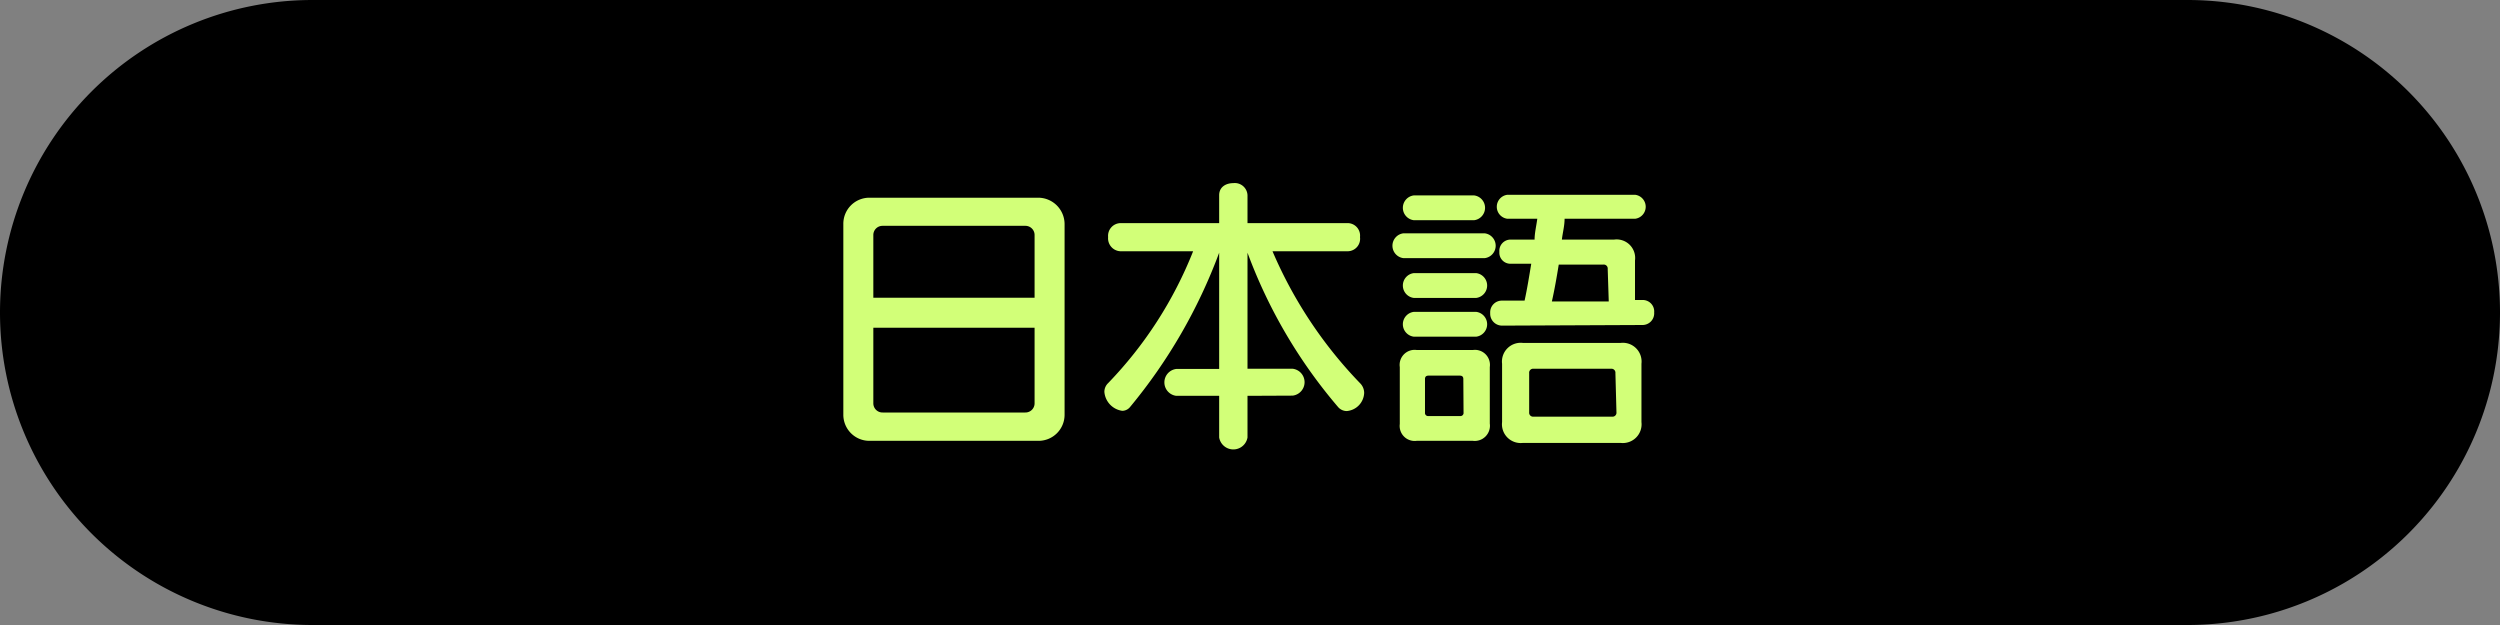 <svg xmlns="http://www.w3.org/2000/svg" width="120" height="30"><rect width="100%" height="100%" fill="#808080" stroke="none"/><g data-name="レイヤー 2"><g data-name="トップページ"><path d="M120 15a15 15 0 01-15 15H15A15 15 0 010 15 15 15 0 0115 0h90a15 15 0 0115 15z"/><path d="M41.74 21.16a1.25 1.25 0 01-1.26-1.26v-9.15a1.25 1.25 0 011.26-1.26h8.11a1.27 1.27 0 011.25 1.26v9.15a1.25 1.25 0 01-1.25 1.26zm7.92-9.87a.44.44 0 00-.45-.45h-6.84a.44.44 0 00-.45.45v3h7.74zm0 4.44h-7.74v3.62a.44.44 0 00.45.45h6.84a.44.44 0 00.45-.45zM59.88 19v2a.69.69 0 01-1.36 0v-2h-2.06a.65.65 0 010-1.29h2.06v-5.58a25.48 25.48 0 01-4.28 7.41.49.49 0 01-.37.18 1 1 0 01-.86-.91.58.58 0 01.18-.42 19.38 19.38 0 004.08-6.33h-3.5a.62.62 0 01-.58-.68.61.61 0 01.58-.67h4.75V9.37c0-.4.33-.58.68-.58a.61.61 0 01.68.58v1.34h4.83a.6.6 0 01.57.67.6.6 0 01-.57.68h-3.63a20.94 20.94 0 004.2 6.33.66.66 0 01.2.47.91.91 0 01-.83.87.55.55 0 01-.42-.19 24.41 24.41 0 01-4.35-7.41v5.57h2.17a.65.65 0 010 1.29zm7.48-6.61a.6.6 0 010-1.19h3.91a.6.6 0 010 1.19zm.64 8.77a.72.72 0 01-.81-.81v-2.73a.72.72 0 01.81-.82h2.7a.72.72 0 01.81.82v2.71a.73.73 0 01-.81.83zm-.14-5a.6.6 0 010-1.19h3a.6.6 0 010 1.19zm0-1.86a.6.6 0 010-1.19h3a.6.6 0 010 1.19zm0-3.73a.6.6 0 010-1.19h2.9a.6.6 0 010 1.19zm2.38 7.62c0-.11-.06-.16-.17-.16h-1.5c-.11 0-.17.05-.17.16v1.61a.15.15 0 00.17.17h1.51a.15.15 0 00.17-.17zm1.86-2.56a.57.57 0 01-.57-.6.56.56 0 01.57-.6h1.08c.13-.59.22-1.17.32-1.77h-1a.53.53 0 01-.53-.57.54.54 0 01.53-.59h1.16c0-.31.08-.63.13-1h-1.44a.58.58 0 010-1.15h6.14a.58.58 0 010 1.15H75.1c0 .34-.09.66-.13 1h2.51a.89.89 0 011 1v1.9h.35a.55.55 0 01.57.6.56.56 0 01-.57.6zm1 5.63a.9.9 0 01-1-1v-2.8a.9.9 0 011-1h4.69a.9.9 0 011 1v2.8a.9.9 0 01-1 1zm4.44-3.35a.19.19 0 00-.21-.21h-3.72a.19.19 0 00-.21.21v1.88a.19.19 0 00.21.21h3.77a.19.19 0 00.21-.21zm-.37-5a.19.19 0 00-.21-.21h-2.14c-.1.62-.2 1.19-.33 1.77h2.73z" fill="#d2ff78"/></g></g></svg>